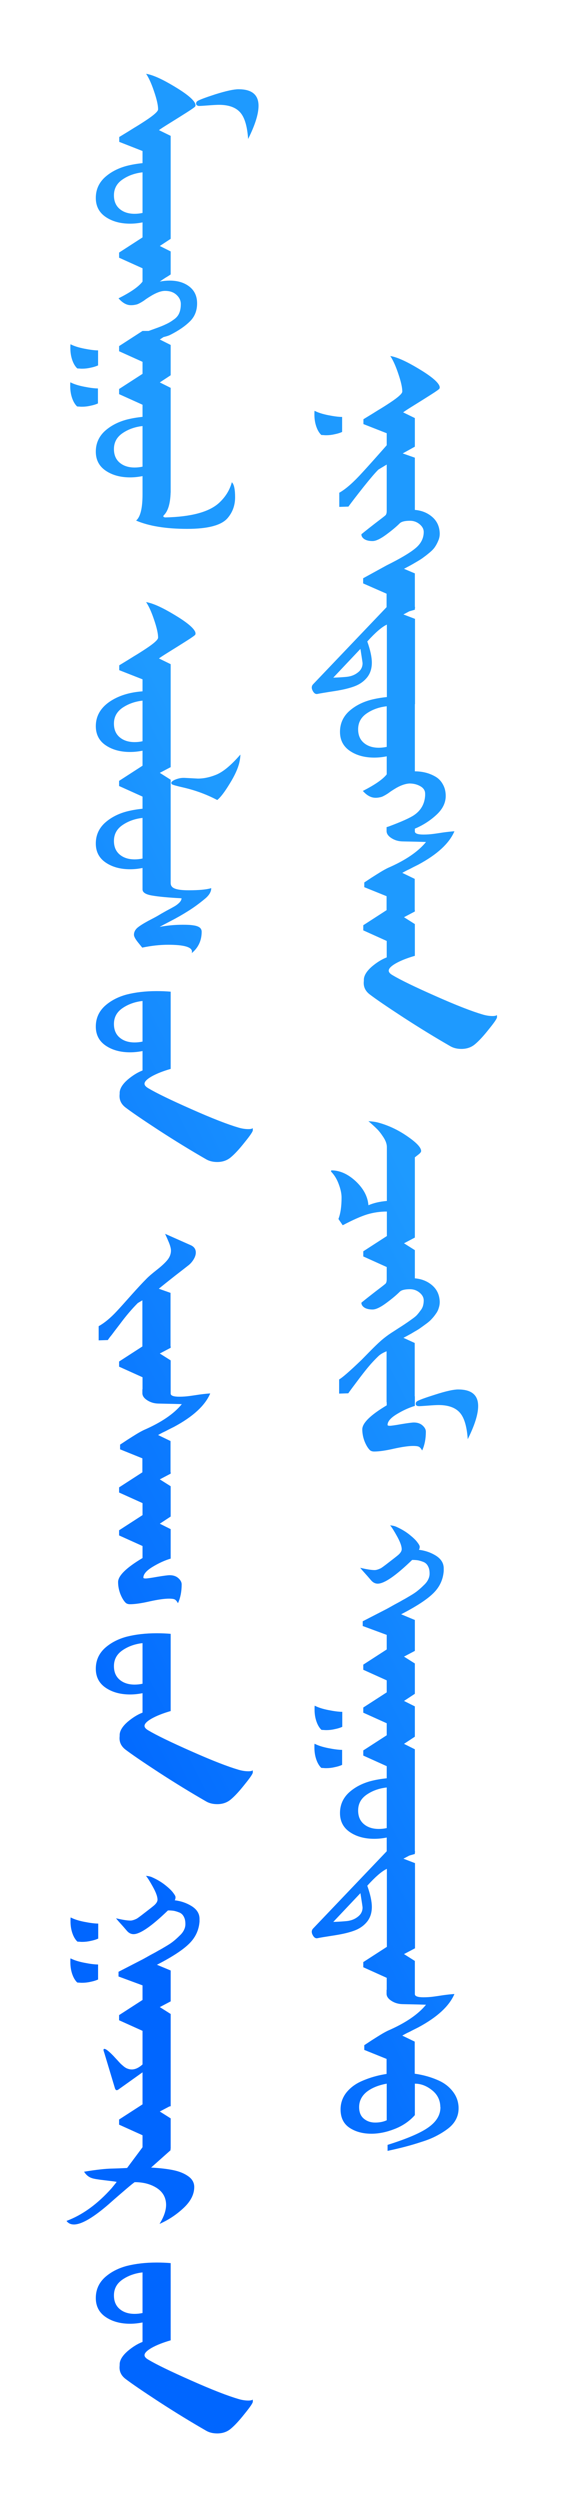 <svg width="77" height="338" viewBox="0 0 77 338" fill="none" xmlns="http://www.w3.org/2000/svg">
<path fill-rule="evenodd" clip-rule="evenodd" d="M26.712 13.67C26.918 13.515 27.736 13.206 29.167 12.741C30.611 12.29 31.649 12.065 32.281 12.065C34.085 12.065 34.987 12.812 34.987 14.308C34.987 15.416 34.517 16.912 33.576 18.794C33.473 17.285 33.189 16.184 32.725 15.487C32.145 14.61 31.114 14.173 29.631 14.173C29.361 14.173 28.884 14.198 28.201 14.25C27.517 14.302 27.105 14.327 26.963 14.327H26.866L26.808 14.308C26.628 14.256 26.538 14.159 26.538 14.018C26.538 13.863 26.596 13.747 26.712 13.67ZM19.77 9.977C20.66 10.118 21.929 10.685 23.579 11.678C25.242 12.671 26.19 13.45 26.422 14.018C26.473 14.173 26.473 14.295 26.422 14.385C26.37 14.476 25.99 14.746 25.281 15.197C24.572 15.648 23.811 16.125 22.999 16.628C22.187 17.131 21.691 17.453 21.51 17.595L23.096 18.368V22.042L23.096 22.235L23.096 32.097V32.29L21.626 33.257L23.096 33.992V37.105C23.037 37.148 22.961 37.198 22.867 37.259L22.621 37.413L22.361 37.569C22.026 37.788 21.781 37.956 21.626 38.071C22.065 37.981 22.509 37.937 22.96 37.937C24.043 37.937 24.933 38.207 25.629 38.748C26.325 39.29 26.673 40.044 26.673 41.011C26.673 42.003 26.351 42.815 25.706 43.447C25.075 44.079 24.204 44.678 23.096 45.245C22.954 45.322 22.774 45.394 22.555 45.458C22.393 45.506 22.252 45.543 22.133 45.569L21.626 45.902L23.096 46.638V50.736L21.626 51.703L23.096 52.438V56.344L23.096 56.537L23.096 66.592L23.09 66.594C23.046 68.071 22.745 69.089 22.187 69.647C22.032 69.802 22.084 69.905 22.342 69.957C25.874 69.879 28.31 69.222 29.651 67.984C30.515 67.186 31.088 66.257 31.372 65.2C31.668 65.458 31.816 66.135 31.816 67.231C31.816 68.314 31.481 69.248 30.811 70.034C29.986 71.014 28.162 71.504 25.339 71.504C22.464 71.504 20.157 71.13 18.417 70.382C18.997 69.893 19.287 68.713 19.287 66.844V66.205L19.287 64.368C18.72 64.484 18.159 64.543 17.605 64.543C16.29 64.543 15.188 64.239 14.298 63.634C13.409 63.028 12.964 62.171 12.964 61.062C12.964 59.98 13.357 59.065 14.143 58.316C14.943 57.582 15.942 57.053 17.14 56.73C17.812 56.56 18.528 56.435 19.287 56.359V54.72L16.116 53.289V52.593L19.287 50.543V48.919L16.116 47.488V46.792L19.287 44.742H20.119L20.969 44.434C21.626 44.201 22.123 44.001 22.458 43.834C22.806 43.679 23.154 43.473 23.502 43.215C23.863 42.97 24.114 42.674 24.256 42.325C24.398 41.99 24.469 41.584 24.469 41.107C24.469 40.631 24.269 40.212 23.869 39.851C23.483 39.503 22.973 39.328 22.342 39.328C21.788 39.328 21.111 39.58 20.311 40.083C20.183 40.16 20.002 40.276 19.77 40.431C19.551 40.599 19.383 40.714 19.267 40.778C19.151 40.856 19.003 40.94 18.823 41.03C18.655 41.12 18.481 41.179 18.301 41.204C18.133 41.243 17.953 41.262 17.759 41.262H17.701C17.134 41.262 16.58 40.953 16.038 40.334C17.688 39.509 18.771 38.755 19.287 38.071V36.273L16.116 34.843V34.147L19.287 32.097L19.287 30.066C18.72 30.183 18.159 30.24 17.605 30.24C16.29 30.24 15.188 29.938 14.298 29.332C13.409 28.726 12.964 27.869 12.964 26.76C12.964 25.678 13.357 24.762 14.143 24.015C14.943 23.279 15.942 22.751 17.14 22.429C17.812 22.257 18.528 22.133 19.287 22.057L19.287 20.418L16.135 19.181V18.523C17.05 17.969 17.721 17.557 18.146 17.285C18.584 17.027 19.106 16.699 19.712 16.3C20.318 15.899 20.75 15.577 21.008 15.333C21.265 15.101 21.394 14.914 21.394 14.771C21.394 14.23 21.214 13.432 20.853 12.374C20.505 11.33 20.144 10.531 19.77 9.977ZM16.58 24.266C17.353 23.737 18.256 23.415 19.287 23.299V28.79C18.926 28.868 18.571 28.906 18.223 28.906C17.385 28.906 16.709 28.688 16.193 28.249C15.677 27.811 15.419 27.198 15.419 26.412C15.419 25.51 15.806 24.794 16.58 24.266ZM13.254 54.546V52.516C12.803 52.516 12.184 52.438 11.398 52.283C10.611 52.129 9.986 51.929 9.522 51.685C9.509 51.774 9.503 51.864 9.503 51.955V52.226C9.503 52.793 9.587 53.321 9.754 53.812C9.922 54.301 10.147 54.682 10.431 54.952C10.534 54.965 10.637 54.972 10.74 54.972C10.843 54.984 10.953 54.99 11.069 54.99C11.481 54.99 11.875 54.945 12.248 54.855C12.635 54.778 12.97 54.675 13.254 54.546ZM13.273 49.402V47.372C12.822 47.372 12.203 47.295 11.417 47.141C10.631 46.985 10.005 46.786 9.541 46.541C9.529 46.631 9.522 46.722 9.522 46.812V47.082C9.522 47.649 9.606 48.178 9.773 48.668C9.941 49.157 10.167 49.538 10.45 49.809C10.553 49.821 10.656 49.828 10.76 49.828C10.863 49.841 10.972 49.848 11.088 49.848C11.501 49.848 11.894 49.802 12.268 49.712C12.655 49.635 12.99 49.531 13.273 49.402ZM19.287 57.601C18.256 57.717 17.353 58.039 16.58 58.567C15.806 59.097 15.419 59.812 15.419 60.714C15.419 61.5 15.677 62.112 16.193 62.551C16.709 62.989 17.385 63.208 18.223 63.208C18.571 63.208 18.926 63.17 19.287 63.093V57.601ZM19.287 94.726C18.268 94.842 17.372 95.158 16.599 95.674C15.826 96.202 15.432 96.904 15.419 97.781V97.839C15.419 98.625 15.677 99.237 16.193 99.676C16.709 100.114 17.385 100.333 18.223 100.333C18.571 100.333 18.926 100.295 19.287 100.218V94.726ZM19.287 103.523L19.287 101.493C18.72 101.609 18.159 101.668 17.605 101.668C16.29 101.668 15.188 101.364 14.298 100.759C13.421 100.166 12.977 99.315 12.964 98.206V98.188C12.964 96.859 13.563 95.77 14.762 94.919C15.961 94.081 17.469 93.598 19.287 93.469V91.845L16.135 90.607V89.95C17.05 89.395 17.721 88.983 18.146 88.713C18.584 88.455 19.106 88.126 19.712 87.727C20.318 87.327 20.75 87.005 21.008 86.76C21.265 86.527 21.394 86.341 21.394 86.199C21.394 85.657 21.214 84.858 20.853 83.801C20.505 82.757 20.144 81.958 19.77 81.403C20.66 81.545 21.929 82.112 23.579 83.106C25.242 84.098 26.19 84.878 26.422 85.444C26.473 85.6 26.473 85.722 26.422 85.812C26.37 85.902 25.99 86.173 25.281 86.624C24.572 87.075 23.811 87.553 22.999 88.055C22.187 88.558 21.691 88.88 21.51 89.022L23.096 89.795L23.096 103.523L23.096 103.717L21.626 104.49L23.096 105.419L23.096 109.324L23.096 109.518L23.096 119.379C23.096 119.74 23.283 119.991 23.657 120.134C24.043 120.288 24.669 120.365 25.532 120.365C26.937 120.365 27.956 120.269 28.587 120.075C28.587 120.578 28.291 121.068 27.698 121.545C26.937 122.177 26.183 122.725 25.436 123.188C24.701 123.652 23.934 124.091 23.135 124.503C22.335 124.916 21.826 125.187 21.607 125.315C22.638 125.122 23.682 125.025 24.739 125.025C25.075 125.025 25.358 125.032 25.59 125.045C25.822 125.058 26.087 125.09 26.383 125.142C26.68 125.206 26.905 125.303 27.06 125.432C27.215 125.573 27.292 125.754 27.292 125.973C27.292 127.159 26.841 128.126 25.938 128.873C25.952 128.847 25.962 128.814 25.968 128.777L25.975 128.723L25.977 128.66C25.977 128.042 24.901 127.732 22.748 127.732C21.639 127.732 20.473 127.861 19.248 128.119L19.157 128.009L18.668 127.403C18.307 126.952 18.127 126.611 18.127 126.379C18.127 126.044 18.268 125.741 18.552 125.47C18.848 125.212 19.338 124.896 20.021 124.522C20.718 124.162 21.162 123.923 21.356 123.808C21.652 123.627 22.032 123.407 22.497 123.149C22.96 122.905 23.315 122.712 23.56 122.569C23.818 122.428 24.05 122.254 24.256 122.048C24.462 121.842 24.565 121.642 24.565 121.448C22.812 121.358 21.491 121.235 20.602 121.081C19.725 120.939 19.287 120.662 19.287 120.249V119.959V119.379V117.349C18.72 117.465 18.159 117.523 17.605 117.523C16.29 117.523 15.188 117.22 14.298 116.614C13.409 116.009 12.964 115.151 12.964 114.043C12.964 112.96 13.357 112.045 14.143 111.297C14.943 110.562 15.942 110.033 17.14 109.711C17.812 109.54 18.528 109.416 19.287 109.34V107.7L16.116 106.27V105.573L19.287 103.523ZM23.927 105.322C23.618 105.425 23.392 105.548 23.251 105.689C23.148 105.793 23.148 105.902 23.251 106.019C23.302 106.096 23.837 106.25 24.855 106.482C26.467 106.856 27.981 107.417 29.399 108.164C29.838 107.816 30.398 107.082 31.082 105.96C31.778 104.839 32.216 103.872 32.397 103.06C32.487 102.647 32.532 102.299 32.532 102.016C31.269 103.473 30.16 104.388 29.206 104.762C28.368 105.097 27.562 105.264 26.789 105.264L24.952 105.167H24.836C24.54 105.167 24.237 105.219 23.927 105.322ZM19.287 110.581C18.256 110.697 17.353 111.02 16.58 111.548C15.806 112.077 15.419 112.792 15.419 113.694C15.419 114.48 15.677 115.093 16.193 115.531C16.709 115.97 17.385 116.188 18.223 116.188C18.571 116.188 18.926 116.15 19.287 116.073V110.581ZM23.096 144.516V144.322V143.936V134.074C22.516 134.023 21.884 133.997 21.201 133.997C19.706 133.997 18.352 134.152 17.14 134.461C15.942 134.783 14.943 135.312 14.143 136.047C13.357 136.795 12.964 137.71 12.964 138.793C12.964 139.901 13.409 140.759 14.298 141.364C15.188 141.97 16.29 142.273 17.605 142.273C18.159 142.273 18.72 142.215 19.287 142.099V143.936V144.709V144.729C18.616 144.986 17.94 145.405 17.256 145.985C16.586 146.578 16.232 147.146 16.193 147.688V147.881L16.178 148.065L16.174 148.189C16.174 148.796 16.438 149.305 16.966 149.718C17.791 150.349 19.3 151.38 21.491 152.812C23.695 154.242 25.842 155.557 27.93 156.756C28.342 156.987 28.832 157.104 29.399 157.104C30.121 157.104 30.734 156.891 31.236 156.466C31.765 156.027 32.39 155.351 33.112 154.436C33.847 153.533 34.214 152.991 34.214 152.812C34.214 152.683 34.208 152.586 34.195 152.521C34.105 152.611 33.911 152.656 33.615 152.656C33.202 152.656 32.77 152.592 32.319 152.463C30.811 152.024 28.665 151.187 25.88 149.949C23.109 148.725 21.182 147.79 20.099 147.146C19.738 146.939 19.557 146.733 19.557 146.527C19.557 146.23 19.886 145.896 20.544 145.521C21.214 145.147 22.065 144.812 23.096 144.516ZM19.287 135.331C18.256 135.447 17.353 135.77 16.58 136.298C15.806 136.827 15.419 137.542 15.419 138.444C15.419 139.23 15.677 139.843 16.193 140.281C16.709 140.72 17.385 140.938 18.223 140.938C18.571 140.938 18.926 140.9 19.287 140.823V135.331ZM22.342 166.811L25.784 168.338C26.261 168.544 26.499 168.879 26.499 169.344C26.499 169.64 26.396 169.956 26.19 170.291C25.983 170.626 25.732 170.903 25.436 171.122C25.242 171.277 24.662 171.729 23.695 172.476C22.729 173.236 21.994 173.823 21.491 174.235L23.077 174.796V182.027H23.096V182.221L21.626 182.994L23.096 183.923V187.828V188.021L23.096 188.408C23.096 188.692 23.483 188.834 24.256 188.834C24.733 188.834 25.203 188.802 25.668 188.737C25.964 188.698 26.402 188.634 26.982 188.544C27.562 188.467 28.052 188.415 28.452 188.39C27.756 190.026 26.119 191.534 23.541 192.914L22.845 193.262C22.535 193.43 22.252 193.571 21.994 193.688C21.749 193.816 21.549 193.926 21.394 194.016L23.077 194.828V199.043H23.096V199.236L21.626 200.01L23.096 200.938V204.844V205.037L21.626 206.004L23.096 206.739L23.096 210.723C22.284 210.967 21.465 211.341 20.64 211.844C19.815 212.347 19.403 212.83 19.403 213.294C19.403 213.371 19.499 213.41 19.693 213.41C19.912 213.41 20.453 213.333 21.317 213.178C22.181 213.036 22.729 212.965 22.96 212.965C23.438 212.965 23.824 213.094 24.121 213.352C24.43 213.623 24.585 213.906 24.585 214.203C24.585 215.183 24.417 216.033 24.082 216.755C23.927 216.472 23.773 216.298 23.618 216.233C23.476 216.169 23.225 216.137 22.864 216.137C22.258 216.137 21.394 216.259 20.273 216.504C19.151 216.762 18.256 216.891 17.585 216.891C17.353 216.891 17.166 216.832 17.024 216.717C16.754 216.459 16.509 216.059 16.29 215.518C16.083 214.977 15.98 214.435 15.98 213.894C15.98 213.043 17.082 211.96 19.287 210.645V209.021L16.116 207.59V206.894L19.287 204.844V203.22L16.116 201.789V201.093L19.267 199.056L19.267 197.168L16.251 195.949V195.312L16.758 194.979L17.218 194.674C17.682 194.377 18.081 194.126 18.417 193.919C18.752 193.713 19.087 193.526 19.422 193.358C21.807 192.327 23.534 191.154 24.604 189.84C24.372 189.826 23.309 189.801 21.414 189.762C20.859 189.749 20.363 189.601 19.925 189.317C19.499 189.047 19.28 188.737 19.267 188.39V187.828H19.287L19.287 186.204L16.116 184.773V184.077L19.267 182.04V175.802L18.649 176.169C17.849 176.968 17.044 177.916 16.232 179.012L15.477 179.997C15.233 180.333 15.033 180.591 14.878 180.771C14.736 180.964 14.64 181.1 14.588 181.177L13.351 181.216V179.302C14.137 178.863 14.956 178.187 15.806 177.271C16.219 176.833 16.863 176.117 17.74 175.125C18.616 174.146 19.312 173.397 19.828 172.882C20.099 172.599 20.563 172.198 21.22 171.683C21.878 171.167 22.361 170.716 22.671 170.329C22.98 169.942 23.135 169.523 23.135 169.072V169.054C23.135 168.898 23.096 168.692 23.019 168.435C22.941 168.189 22.857 167.971 22.767 167.777C22.69 167.584 22.6 167.378 22.497 167.158L22.342 166.811ZM23.096 231.141V231.334C22.065 231.631 21.214 231.966 20.544 232.34C19.886 232.714 19.557 233.049 19.557 233.346C19.557 233.552 19.738 233.758 20.099 233.964C21.182 234.608 23.109 235.543 25.88 236.768C28.665 238.005 30.811 238.843 32.319 239.281C32.77 239.41 33.202 239.475 33.615 239.475C33.911 239.475 34.105 239.43 34.195 239.34C34.208 239.404 34.214 239.501 34.214 239.63C34.214 239.81 33.847 240.352 33.112 241.254C32.39 242.169 31.765 242.846 31.236 243.284C30.734 243.709 30.121 243.922 29.399 243.922C28.832 243.922 28.342 243.806 27.93 243.574C25.842 242.375 23.695 241.061 21.491 239.63C19.3 238.198 17.791 237.167 16.966 236.536C16.438 236.123 16.174 235.614 16.174 235.008L16.179 234.873L16.193 234.699V234.506C16.232 233.964 16.586 233.396 17.256 232.804C17.94 232.224 18.616 231.805 19.287 231.547V231.527V230.754V228.917C18.72 229.033 18.159 229.092 17.605 229.092C16.29 229.092 15.188 228.788 14.298 228.183C13.409 227.577 12.964 226.72 12.964 225.611C12.964 224.528 13.357 223.613 14.143 222.865C14.943 222.131 15.942 221.602 17.14 221.279C18.352 220.971 19.706 220.815 21.201 220.815C21.884 220.815 22.516 220.842 23.096 220.893V230.754V231.141ZM16.58 223.116C17.353 222.588 18.256 222.266 19.287 222.149V227.642C18.926 227.719 18.571 227.757 18.223 227.757C17.385 227.757 16.709 227.538 16.193 227.1C15.677 226.661 15.419 226.049 15.419 225.263C15.419 224.36 15.806 223.646 16.58 223.116ZM13.273 267.628V265.598C12.822 265.598 12.203 265.521 11.417 265.365C10.631 265.211 10.005 265.011 9.541 264.767C9.529 264.856 9.522 264.946 9.522 265.037L9.522 265.308C9.522 265.875 9.606 266.403 9.773 266.894C9.941 267.383 10.167 267.764 10.45 268.034C10.553 268.047 10.656 268.054 10.76 268.054C10.863 268.066 10.972 268.072 11.088 268.072C11.501 268.072 11.894 268.027 12.268 267.938C12.655 267.86 12.99 267.757 13.273 267.628ZM13.293 262.098V260.067C12.841 260.067 12.223 259.99 11.436 259.836C10.65 259.681 10.025 259.481 9.561 259.236C9.548 259.326 9.541 259.417 9.541 259.507L9.541 259.777C9.541 260.345 9.625 260.873 9.793 261.363C9.96 261.853 10.186 262.233 10.47 262.504C10.573 262.517 10.676 262.523 10.779 262.523C10.882 262.536 10.992 262.543 11.108 262.543C11.52 262.543 11.913 262.497 12.287 262.407C12.674 262.33 13.009 262.227 13.293 262.098ZM20.66 253.842C20.44 253.726 20.137 253.648 19.751 253.609C19.97 253.867 20.286 254.37 20.698 255.117C21.111 255.865 21.317 256.438 21.317 256.839C21.317 257.07 21.169 257.322 20.872 257.593C20.679 257.76 20.253 258.096 19.596 258.598C18.952 259.101 18.571 259.378 18.455 259.43C18.12 259.584 17.856 259.661 17.663 259.661C17.224 259.661 16.573 259.559 15.71 259.353C15.735 259.403 15.845 259.539 16.038 259.758C16.232 259.978 16.451 260.223 16.696 260.493L17.179 261.054C17.437 261.351 17.733 261.498 18.069 261.498C18.958 261.498 20.511 260.429 22.729 258.289C23.051 258.289 23.328 258.308 23.56 258.347C23.792 258.398 24.037 258.476 24.295 258.579C24.552 258.694 24.746 258.882 24.875 259.14C25.017 259.397 25.087 259.713 25.087 260.087V260.223C25.075 260.48 25.004 260.731 24.875 260.977C24.746 261.234 24.546 261.485 24.275 261.73C24.018 261.988 23.76 262.221 23.502 262.427C23.257 262.633 22.915 262.865 22.477 263.123C22.052 263.381 21.704 263.58 21.433 263.722C21.175 263.877 20.801 264.083 20.311 264.341C19.835 264.611 19.499 264.799 19.306 264.901L16.038 266.584V267.222L19.287 268.421L19.287 270.393L16.116 272.442V273.139L19.287 274.569V276.193L19.287 276.773L19.287 279.113C18.784 279.564 18.301 279.79 17.837 279.79C17.643 279.79 17.463 279.758 17.295 279.693C17.128 279.642 16.953 279.545 16.773 279.403L16.524 279.19L16.348 279.036C16.294 278.982 16.225 278.91 16.14 278.818L15.864 278.514C15.645 278.282 15.484 278.108 15.381 277.992C14.749 277.335 14.33 277.006 14.124 277.006C13.982 277.006 13.969 277.154 14.085 277.45L15.516 282.207C15.581 282.465 15.671 282.594 15.787 282.594C15.877 282.594 15.967 282.556 16.058 282.478C16.135 282.427 17.211 281.659 19.287 280.177V284.508L16.116 286.558V287.254L19.287 288.685V290.309L17.198 293.112C16.438 293.151 15.768 293.177 15.188 293.19C14.285 293.203 13.015 293.345 11.378 293.615C11.649 294.054 12.004 294.344 12.442 294.485C12.7 294.576 13.28 294.673 14.182 294.775C15.084 294.879 15.619 294.949 15.787 294.988C15.761 295.04 15.536 295.323 15.11 295.839C13.19 297.992 11.153 299.468 9 300.267C9.232 300.589 9.567 300.75 10.005 300.75C10.972 300.75 12.422 299.938 14.356 298.314C14.498 298.198 14.859 297.882 15.439 297.366C16.032 296.851 16.593 296.367 17.121 295.916C17.65 295.465 18.017 295.169 18.223 295.027C19.396 295.027 20.395 295.291 21.22 295.819C22.045 296.361 22.464 297.115 22.477 298.082C22.477 298.855 22.181 299.719 21.588 300.673C22.787 300.145 23.869 299.429 24.836 298.526C25.803 297.624 26.286 296.677 26.286 295.685V295.646C26.273 295.065 25.996 294.589 25.455 294.215C24.926 293.841 24.256 293.57 23.444 293.402C22.632 293.235 21.633 293.119 20.447 293.055L23.077 290.715V290.508L23.096 290.502V286.403L21.626 285.475L22.918 284.795L23.096 284.76V284.701V284.508V276.387V276.193V272.288L21.626 271.359L23.096 270.586L23.096 270.393L23.096 266.41L21.24 265.637C23.315 264.566 24.772 263.612 25.61 262.774C26.448 261.949 26.912 260.957 27.002 259.797V259.391C26.989 258.708 26.634 258.146 25.938 257.709C25.255 257.283 24.488 257.019 23.637 256.916C23.715 256.825 23.753 256.684 23.753 256.49C23.753 256.374 23.644 256.175 23.425 255.891C23.218 255.607 22.864 255.266 22.361 254.866C21.858 254.467 21.291 254.125 20.66 253.842ZM23.096 316.412V316.219V315.832V305.971C22.516 305.92 21.884 305.894 21.201 305.894C19.706 305.894 18.352 306.049 17.14 306.357C15.942 306.68 14.943 307.209 14.143 307.943C13.357 308.691 12.964 309.606 12.964 310.689C12.964 311.798 13.409 312.655 14.298 313.261C15.188 313.866 16.29 314.17 17.605 314.17C18.159 314.17 18.72 314.111 19.287 313.995V315.832V316.605V316.625C18.616 316.883 17.94 317.302 17.256 317.882C16.586 318.475 16.232 319.042 16.193 319.584V319.777C16.18 319.919 16.174 320.021 16.174 320.086C16.174 320.692 16.438 321.201 16.966 321.614C17.791 322.245 19.3 323.276 21.491 324.708C23.695 326.139 25.842 327.453 27.93 328.652C28.342 328.884 28.832 329 29.399 329C30.121 329 30.734 328.787 31.236 328.362C31.765 327.924 32.39 327.247 33.112 326.332C33.847 325.43 34.214 324.888 34.214 324.708C34.214 324.631 34.212 324.565 34.207 324.511L34.195 324.418C34.105 324.508 33.911 324.553 33.615 324.553C33.202 324.553 32.77 324.488 32.319 324.359C30.811 323.921 28.665 323.083 25.88 321.846C23.109 320.621 21.182 319.687 20.099 319.042C19.738 318.836 19.557 318.63 19.557 318.424C19.557 318.127 19.886 317.792 20.544 317.418C21.214 317.044 22.065 316.709 23.096 316.412ZM19.287 312.72V307.228C18.256 307.344 17.353 307.666 16.58 308.194C15.806 308.724 15.419 309.438 15.419 310.341C15.419 311.127 15.677 311.739 16.193 312.178C16.709 312.616 17.385 312.835 18.223 312.835C18.571 312.835 18.926 312.797 19.287 312.72ZM56.973 280.512C56.691 280.453 56.408 280.404 56.122 280.364V276.026L54.44 275.214C54.594 275.124 54.794 275.014 55.039 274.885C55.157 274.832 55.281 274.773 55.41 274.71C55.562 274.634 55.722 274.551 55.89 274.46L56.586 274.111C59.164 272.732 60.801 271.225 61.497 269.587C61.098 269.613 60.608 269.664 60.028 269.742C59.448 269.832 59.01 269.896 58.713 269.936C58.249 270 57.779 270.032 57.301 270.032C56.528 270.032 56.141 269.89 56.141 269.606V269.22V269.026V265.12L54.672 264.192L56.114 263.434L56.141 263.419H56.161V251.895L54.594 251.295L55.394 250.871L56.141 250.657V250.475L56.161 250.464V250.271H56.141V240.603V240.409V236.503L54.672 235.769L56.141 234.802V230.702L54.672 229.968L56.141 229.001V228.808V224.901L54.672 223.974L56.141 223.2V223.007V219.023L54.285 218.25C56.361 217.181 57.817 216.227 58.655 215.389C59.493 214.563 59.957 213.571 60.047 212.411V212.005C60.034 211.321 59.68 210.761 58.984 210.322C58.3 209.897 57.533 209.633 56.683 209.53C56.702 209.508 56.718 209.483 56.732 209.455C56.745 209.43 56.756 209.401 56.765 209.371C56.776 209.335 56.784 209.296 56.79 209.253C56.796 209.208 56.799 209.158 56.799 209.104C56.799 208.988 56.689 208.789 56.47 208.505C56.264 208.222 55.909 207.88 55.407 207.48C54.904 207.081 54.337 206.739 53.705 206.455C53.486 206.34 53.183 206.262 52.796 206.224C53.015 206.481 53.331 206.984 53.744 207.731C54.156 208.479 54.362 209.053 54.362 209.452C54.362 209.685 54.214 209.936 53.918 210.207C53.724 210.374 53.299 210.709 52.642 211.212L52.19 211.561C52.042 211.673 51.917 211.766 51.815 211.839C51.657 211.952 51.553 212.021 51.501 212.044C51.166 212.198 50.901 212.275 50.708 212.275C50.27 212.275 49.619 212.173 48.755 211.966C48.781 212.018 48.89 212.153 49.084 212.372C49.277 212.592 49.496 212.836 49.741 213.107L50.224 213.668C50.482 213.964 50.779 214.112 51.114 214.112C52.004 214.112 53.557 213.043 55.774 210.902C56.096 210.902 56.373 210.922 56.605 210.961C56.837 211.013 57.082 211.09 57.34 211.192C57.598 211.309 57.791 211.496 57.92 211.754C58.062 212.012 58.133 212.327 58.133 212.701V212.836C58.12 213.094 58.049 213.346 57.92 213.591C57.791 213.849 57.592 214.1 57.321 214.345C57.063 214.603 56.805 214.834 56.547 215.041C56.303 215.247 55.961 215.479 55.523 215.736C55.097 215.994 54.749 216.194 54.478 216.336C54.221 216.491 53.847 216.697 53.357 216.955L52.663 217.345L52.352 217.516L49.084 219.198V219.836L52.332 221.035V223.007L49.161 225.057V225.753L52.332 227.184V228.808L49.161 230.857V231.554L52.332 232.984V234.608L49.161 236.658V237.354L52.332 238.785V240.424C51.573 240.5 50.858 240.624 50.186 240.796C48.987 241.118 47.988 241.646 47.189 242.382C46.403 243.129 46.009 244.045 46.009 245.127C46.009 246.236 46.454 247.093 47.343 247.699C48.233 248.305 49.335 248.607 50.65 248.607C51.204 248.607 51.765 248.55 52.332 248.434V250.291L42.355 260.751C42.161 260.97 42.136 261.234 42.278 261.543C42.458 261.93 42.684 262.098 42.954 262.046C43.238 261.981 44.05 261.847 45.391 261.64C46.435 261.473 47.285 261.267 47.943 261.021C48.613 260.776 49.161 260.409 49.587 259.919C50.076 259.365 50.321 258.662 50.321 257.812C50.321 257.063 50.115 256.11 49.703 254.95C50.798 253.738 51.681 252.978 52.352 252.668V263.226H52.332L49.161 265.275V265.972L52.332 267.402V269.026H52.313L52.313 269.587C52.326 269.936 52.545 270.244 52.97 270.516C53.408 270.799 53.905 270.947 54.459 270.96C56.354 270.999 57.417 271.024 57.65 271.037C56.58 272.353 54.852 273.525 52.468 274.557C52.132 274.724 51.797 274.911 51.462 275.117C51.127 275.323 50.727 275.575 50.263 275.871C49.799 276.181 49.477 276.394 49.296 276.51V277.147L52.313 278.365V280.396C52.062 280.434 51.811 280.479 51.559 280.531C50.631 280.725 49.748 281.008 48.91 281.382C48.072 281.756 47.389 282.271 46.86 282.929C46.344 283.6 46.087 284.354 46.087 285.191C46.087 286.3 46.486 287.125 47.285 287.666C48.098 288.208 49.09 288.479 50.263 288.479C51.269 288.479 52.313 288.266 53.396 287.84C54.491 287.415 55.407 286.79 56.141 285.965V281.711C56.941 281.711 57.701 281.994 58.423 282.562C59.158 283.129 59.544 283.863 59.583 284.766V284.843C59.596 284.869 59.602 284.889 59.602 284.901C59.602 285.933 59.074 286.828 58.017 287.589C56.973 288.35 55.117 289.148 52.448 289.986V290.799C53.35 290.605 54.143 290.418 54.827 290.238C55.523 290.058 56.264 289.838 57.05 289.58C57.837 289.336 58.507 289.064 59.061 288.769C59.615 288.484 60.131 288.162 60.608 287.802C61.085 287.44 61.446 287.028 61.691 286.564C61.936 286.1 62.058 285.604 62.058 285.075V284.882C62.02 284.083 61.755 283.374 61.265 282.755C60.788 282.136 60.17 281.652 59.409 281.305C58.649 280.957 57.837 280.692 56.973 280.512ZM49.606 282.832C50.289 282.291 51.198 281.917 52.332 281.711V286.661C51.881 286.867 51.359 286.97 50.766 286.97C50.16 286.97 49.645 286.79 49.219 286.429C48.807 286.081 48.6 285.565 48.6 284.882C48.6 284.069 48.935 283.387 49.606 282.832ZM48.774 255.955L45.1 259.842C45.384 259.832 45.649 259.82 45.895 259.807L46.268 259.784C46.52 259.767 46.75 259.747 46.957 259.726C47.537 259.661 48.033 259.462 48.446 259.126C48.858 258.804 49.064 258.392 49.064 257.889C49.064 257.812 48.968 257.167 48.774 255.955ZM49.625 242.633C50.399 242.104 51.301 241.782 52.332 241.666V247.157C51.971 247.235 51.617 247.273 51.269 247.273C50.431 247.273 49.754 247.055 49.238 246.616C48.723 246.178 48.465 245.565 48.465 244.779C48.465 243.877 48.852 243.161 49.625 242.633ZM46.299 236.581V238.611C46.016 238.74 45.681 238.843 45.294 238.92C44.92 239.011 44.527 239.056 44.114 239.056C43.998 239.056 43.889 239.049 43.786 239.036L43.651 239.032C43.593 239.029 43.535 239.024 43.476 239.017C43.193 238.746 42.967 238.366 42.8 237.876C42.632 237.387 42.548 236.857 42.548 236.291V236.02C42.548 235.93 42.555 235.84 42.568 235.749C43.032 235.994 43.657 236.194 44.443 236.349C45.229 236.503 45.848 236.581 46.299 236.581ZM46.319 231.438V233.468C46.035 233.597 45.7 233.699 45.313 233.777C44.939 233.867 44.546 233.912 44.134 233.912C44.06 233.912 43.989 233.909 43.92 233.904L43.805 233.893L43.682 233.89L43.607 233.885L43.496 233.874C43.212 233.603 42.986 233.223 42.819 232.732C42.651 232.243 42.568 231.715 42.568 231.147V230.877C42.568 230.786 42.574 230.696 42.587 230.605C43.051 230.851 43.676 231.051 44.462 231.205C45.249 231.36 45.867 231.438 46.319 231.438ZM56.141 190.078V188.782H56.122V181.57L54.594 180.874C54.917 180.706 55.168 180.571 55.349 180.468C55.429 180.428 55.526 180.376 55.638 180.312C55.776 180.233 55.937 180.137 56.122 180.023C56.47 179.83 56.747 179.655 56.953 179.501L57.29 179.26L57.727 178.94C58.023 178.721 58.262 178.509 58.442 178.302C58.636 178.096 58.816 177.87 58.984 177.625C59.164 177.381 59.293 177.123 59.37 176.852C59.461 176.594 59.506 176.33 59.506 176.06V175.963C59.467 174.996 59.08 174.229 58.346 173.661C57.732 173.18 56.997 172.902 56.141 172.83V169.021L54.672 168.093L56.141 167.319V167.126V156.472L56.683 156.047C56.889 155.879 56.992 155.737 56.992 155.621C56.992 155.145 56.361 154.474 55.097 153.61C53.847 152.746 52.519 152.128 51.114 151.754C50.818 151.677 50.399 151.618 49.857 151.58C50.347 152.005 50.721 152.347 50.979 152.604C51.249 152.862 51.546 153.236 51.868 153.727C52.19 154.216 52.352 154.667 52.352 155.08V162.369C51.398 162.446 50.566 162.64 49.857 162.949C49.767 161.776 49.193 160.693 48.136 159.701C47.079 158.722 45.977 158.231 44.83 158.231L44.81 158.309L44.791 158.386C45.242 158.851 45.59 159.417 45.835 160.088C46.093 160.771 46.222 161.377 46.222 161.905C46.222 163.117 46.08 164.084 45.797 164.806L46.377 165.656C47.717 164.947 48.819 164.458 49.683 164.187C50.547 163.929 51.436 163.8 52.352 163.8V167.126H52.332L49.161 169.176V169.872L52.332 171.303V172.946C52.332 173.256 52.274 173.462 52.158 173.564C52.029 173.681 51.565 174.042 50.766 174.647C49.967 175.267 49.348 175.756 48.91 176.117V176.233C48.948 176.465 49.097 176.658 49.354 176.813C49.625 176.968 49.98 177.045 50.418 177.045C50.856 177.045 51.462 176.762 52.236 176.194C53.009 175.627 53.628 175.111 54.092 174.647C54.324 174.416 54.788 174.3 55.484 174.3C55.974 174.3 56.406 174.454 56.779 174.764C57.153 175.073 57.34 175.421 57.34 175.808C57.34 176.065 57.308 176.311 57.243 176.543C57.179 176.774 57.057 177 56.876 177.22C56.709 177.451 56.554 177.645 56.412 177.8C56.27 177.954 56.032 178.147 55.697 178.38C55.361 178.624 55.104 178.805 54.923 178.921L54.774 179.024L54.369 179.29L53.976 179.54C53.525 179.836 53.196 180.049 52.99 180.178C52.513 180.487 52.049 180.835 51.597 181.222C51.146 181.621 50.618 182.131 50.012 182.749L48.929 183.852C47.343 185.373 46.332 186.256 45.893 186.501V188.415L47.131 188.376C47.182 188.299 47.35 188.066 47.633 187.68C47.917 187.307 48.169 186.971 48.388 186.675C48.607 186.378 48.877 186.023 49.2 185.611C49.522 185.198 49.851 184.799 50.186 184.412C50.534 184.025 50.869 183.678 51.191 183.368C51.436 183.123 51.81 182.897 52.313 182.691V189.575H52.332V190.001C50.128 191.315 49.026 192.398 49.026 193.249C49.026 193.79 49.129 194.332 49.335 194.873C49.554 195.415 49.799 195.814 50.07 196.072C50.212 196.188 50.399 196.246 50.631 196.246C51.301 196.246 52.197 196.117 53.318 195.859C54.44 195.614 55.303 195.492 55.909 195.492C56.27 195.492 56.522 195.524 56.663 195.589C56.818 195.653 56.973 195.827 57.127 196.11C57.463 195.389 57.63 194.538 57.63 193.559C57.63 193.262 57.475 192.979 57.166 192.708C56.87 192.45 56.483 192.321 56.006 192.321C55.774 192.321 55.226 192.392 54.362 192.533C53.499 192.688 52.957 192.766 52.738 192.766C52.545 192.766 52.448 192.727 52.448 192.649C52.448 192.186 52.861 191.702 53.686 191.199C54.511 190.696 55.329 190.323 56.141 190.078ZM58.887 188.551C57.456 189.002 56.638 189.305 56.431 189.459C56.315 189.536 56.257 189.652 56.257 189.808C56.257 189.949 56.348 190.046 56.528 190.098H56.586L56.622 190.108L56.651 190.113L56.683 190.116C56.825 190.116 57.237 190.091 57.92 190.039C58.603 189.987 59.08 189.962 59.351 189.962C60.834 189.962 61.865 190.4 62.445 191.276C62.909 191.973 63.193 193.075 63.296 194.583C64.237 192.701 64.707 191.206 64.707 190.098C64.707 188.602 63.805 187.854 62 187.854C61.368 187.854 60.331 188.086 58.887 188.551ZM53.589 130.233C54.259 129.859 55.11 129.524 56.141 129.228V129.034V128.647V124.936L54.672 124.007L56.141 123.233V123.04H56.122V118.825L54.44 118.013L54.669 117.884L55.039 117.685C55.159 117.631 55.284 117.571 55.414 117.507C55.565 117.432 55.724 117.349 55.89 117.259L56.586 116.911C59.164 115.531 60.801 114.023 61.497 112.386C61.098 112.412 60.608 112.464 60.028 112.541L59.152 112.673L58.713 112.734C58.249 112.799 57.779 112.831 57.301 112.831C56.528 112.831 56.141 112.689 56.141 112.405V112.038C57.237 111.574 58.204 110.955 59.042 110.182C59.892 109.408 60.318 108.551 60.318 107.61C60.318 107.018 60.189 106.495 59.931 106.044C59.686 105.593 59.351 105.245 58.926 105C58.5 104.755 58.056 104.574 57.592 104.458C57.127 104.343 56.644 104.284 56.141 104.284V95.202L56.161 95.196V83.672L54.594 83.073L55.396 82.647L56.141 82.435V82.252L56.161 82.241V82.048H56.141V77.523L54.672 76.904L55.542 76.44C55.709 76.351 55.999 76.183 56.412 75.938C56.837 75.693 57.153 75.486 57.359 75.319C57.437 75.265 57.522 75.202 57.612 75.133C57.734 75.039 57.868 74.932 58.014 74.811L58.172 74.681C58.494 74.41 58.732 74.152 58.887 73.907C59.042 73.676 59.184 73.405 59.312 73.096C59.441 72.799 59.506 72.496 59.506 72.186V72.07C59.467 71.103 59.08 70.337 58.346 69.769C57.732 69.287 56.997 69.011 56.141 68.939V61.881L54.498 61.301L56.141 60.392V60.198V56.524L54.556 55.751C54.736 55.609 55.233 55.287 56.045 54.784C56.857 54.281 57.617 53.805 58.326 53.353C59.035 52.902 59.416 52.632 59.467 52.541C59.519 52.451 59.519 52.329 59.467 52.174C59.235 51.606 58.288 50.827 56.625 49.834C54.975 48.842 53.705 48.274 52.816 48.133C53.189 48.687 53.55 49.486 53.898 50.53C54.259 51.587 54.44 52.387 54.44 52.928C54.44 53.069 54.311 53.257 54.053 53.488C53.795 53.733 53.363 54.056 52.758 54.455C52.152 54.855 51.63 55.184 51.191 55.441C50.766 55.712 50.096 56.125 49.18 56.68V57.337L52.332 58.574V60.198C50.798 61.938 49.703 63.163 49.045 63.872C47.833 65.213 46.789 66.128 45.913 66.618V68.532L47.15 68.493C47.601 67.875 48.291 66.978 49.219 65.806C50.147 64.645 50.811 63.872 51.211 63.485L52.332 62.809V69.093C52.332 69.363 52.274 69.557 52.158 69.673C52.029 69.789 51.565 70.15 50.766 70.756C50.213 71.184 49.747 71.55 49.367 71.855L48.91 72.226V72.342C48.948 72.573 49.097 72.767 49.354 72.922C49.625 73.076 49.98 73.153 50.418 73.153C50.856 73.153 51.462 72.87 52.236 72.303C53.009 71.735 53.628 71.22 54.092 70.756C54.324 70.523 54.788 70.408 55.484 70.408C55.974 70.408 56.406 70.562 56.779 70.872C57.153 71.182 57.34 71.529 57.34 71.916C57.34 72.779 56.96 73.52 56.199 74.14C55.452 74.759 54.156 75.525 52.313 76.44L49.142 78.181V78.877L52.313 80.269V82.089L42.355 92.528C42.161 92.747 42.136 93.012 42.278 93.321C42.458 93.708 42.684 93.875 42.954 93.823C43.238 93.759 44.05 93.624 45.391 93.418C46.435 93.25 47.285 93.044 47.943 92.799C48.613 92.554 49.161 92.186 49.587 91.696C50.076 91.143 50.321 90.439 50.321 89.589C50.321 88.842 50.115 87.888 49.703 86.728C50.798 85.516 51.681 84.755 52.352 84.445V94.242C51.585 94.318 50.863 94.443 50.186 94.616C48.987 94.939 47.988 95.467 47.189 96.202C46.403 96.949 46.009 97.864 46.009 98.947C46.009 100.056 46.454 100.913 47.343 101.52C48.233 102.125 49.335 102.428 50.65 102.428C51.204 102.428 51.765 102.37 52.332 102.254V104.695C51.809 105.36 50.733 106.106 49.103 106.934C49.645 107.552 50.218 107.861 50.824 107.861C51.017 107.861 51.198 107.842 51.365 107.804C51.546 107.777 51.72 107.72 51.887 107.63C52.068 107.539 52.216 107.455 52.332 107.378C52.448 107.313 52.616 107.197 52.835 107.03C53.067 106.875 53.247 106.76 53.376 106.682C54.111 106.218 54.788 105.967 55.407 105.928C55.961 105.928 56.451 106.051 56.876 106.295C57.314 106.54 57.533 106.882 57.533 107.32V107.533C57.469 108.667 56.979 109.55 56.064 110.182C55.51 110.568 54.349 111.091 52.584 111.748C52.48 111.773 52.403 111.8 52.352 111.825H52.313L52.313 112.386C52.326 112.734 52.545 113.044 52.97 113.314C53.408 113.598 53.905 113.746 54.459 113.759C56.354 113.798 57.417 113.823 57.65 113.836C56.58 115.151 54.852 116.324 52.468 117.355C52.132 117.523 51.797 117.71 51.462 117.916C51.127 118.122 50.727 118.374 50.263 118.67C49.799 118.979 49.477 119.192 49.296 119.309V119.946L52.313 121.165V123.053L49.161 125.09V125.786L52.332 127.217V128.647V129.421V129.44C51.662 129.698 50.985 130.117 50.302 130.697C49.632 131.29 49.277 131.857 49.238 132.398V132.592C49.225 132.734 49.219 132.837 49.219 132.901C49.219 133.508 49.483 134.017 50.012 134.429C50.837 135.061 52.345 136.092 54.536 137.522C56.741 138.954 58.887 140.269 60.975 141.468C61.388 141.699 61.878 141.815 62.445 141.815C63.167 141.815 63.779 141.603 64.282 141.178C64.81 140.739 65.436 140.062 66.157 139.147C66.892 138.245 67.26 137.703 67.26 137.522C67.26 137.394 67.253 137.297 67.24 137.232C67.15 137.323 66.957 137.368 66.66 137.368C66.248 137.368 65.816 137.304 65.365 137.175C63.856 136.736 61.71 135.898 58.926 134.661C56.154 133.437 54.227 132.502 53.144 131.857C52.783 131.651 52.603 131.445 52.603 131.238C52.603 130.942 52.932 130.607 53.589 130.233ZM49.625 96.453C50.399 95.925 51.301 95.603 52.332 95.486V100.978C51.971 101.055 51.617 101.094 51.269 101.094C50.431 101.094 49.754 100.875 49.238 100.437C48.723 99.998 48.465 99.386 48.465 98.6C48.465 97.697 48.852 96.981 49.625 96.453ZM48.774 87.732L45.1 91.619C45.848 91.594 46.467 91.555 46.957 91.503C47.537 91.439 48.033 91.239 48.446 90.904C48.858 90.582 49.064 90.169 49.064 89.666C49.064 89.636 49.05 89.519 49.02 89.316L48.928 88.71L48.774 87.732ZM46.299 58.4V56.37C45.848 56.37 45.229 56.292 44.443 56.138C43.657 55.983 43.032 55.783 42.568 55.538C42.555 55.629 42.548 55.719 42.548 55.809V56.08C42.548 56.647 42.632 57.176 42.8 57.665C42.967 58.155 43.193 58.535 43.476 58.806C43.579 58.819 43.683 58.825 43.786 58.825C43.889 58.838 43.998 58.845 44.114 58.845C44.527 58.845 44.92 58.8 45.294 58.709C45.681 58.632 46.016 58.529 46.299 58.4Z" fill="url(#paint0_linear_67_1415)"/>
<defs>
<linearGradient id="paint0_linear_67_1415" x1="-3.038" y1="508.205" x2="183.814" y2="413.985" gradientUnits="userSpaceOnUse">
<stop stop-color="#0E2B5D"/>
<stop offset="0.265" stop-color="#0066FF"/>
<stop offset="0.638" stop-color="#0066FF"/>
<stop offset="1" stop-color="#1E9AFF"/>
</linearGradient>
</defs>
</svg>
